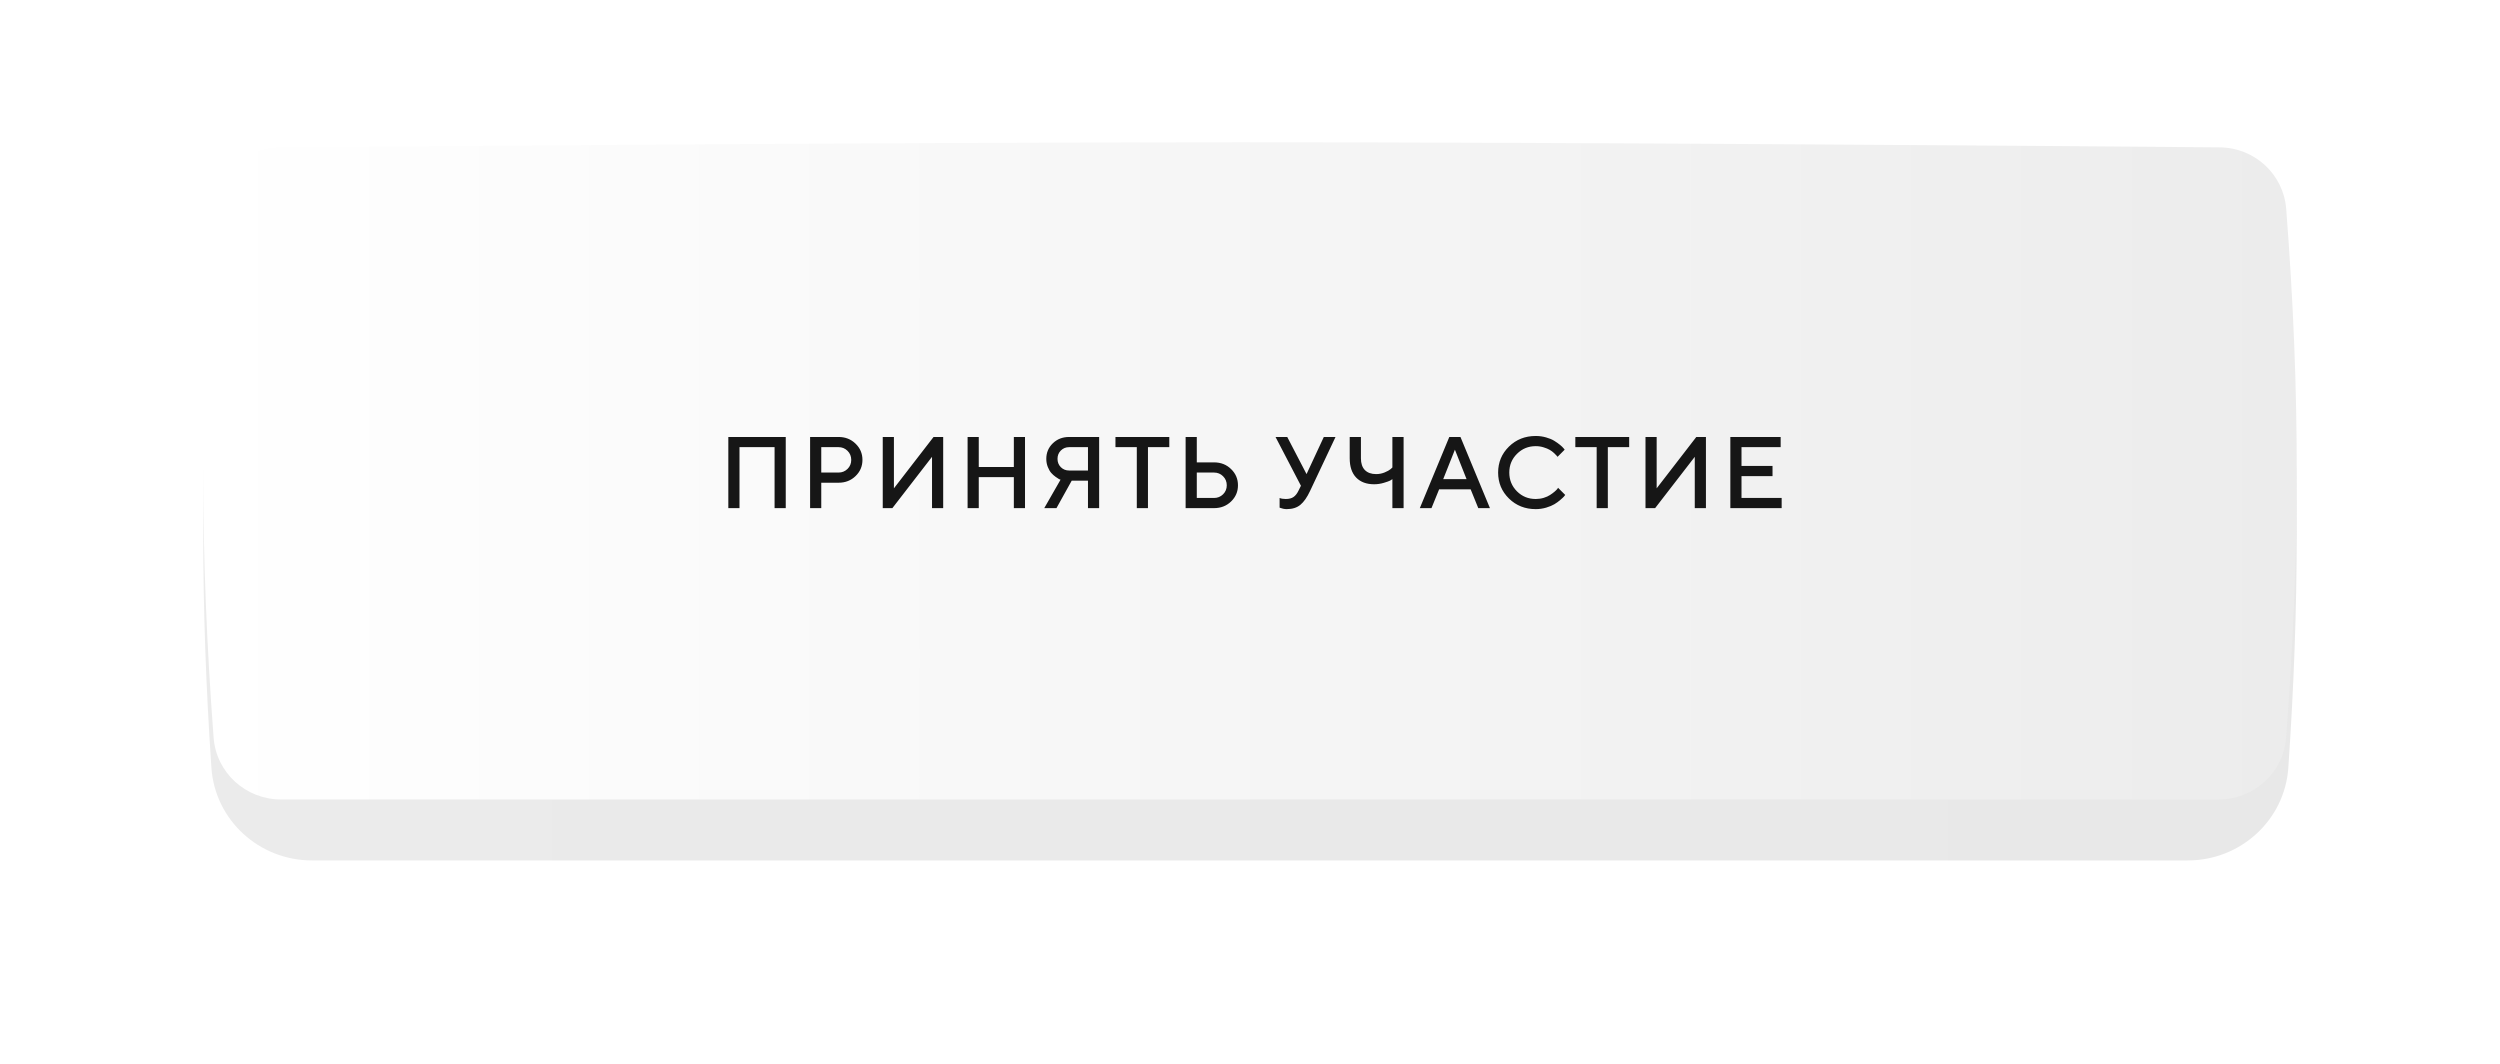 <?xml version="1.0" encoding="UTF-8"?> <svg xmlns="http://www.w3.org/2000/svg" width="369" height="157" viewBox="0 0 369 157" fill="none"> <g filter="url(#filter0_d)"> <path d="M31.211 39.401C31.732 31.697 38.117 25.777 45.838 25.715C73.772 25.487 138.915 25 184.478 25C230.064 25 295.253 25.488 323.162 25.715C330.865 25.778 337.242 31.67 337.776 39.354C339.437 63.269 339.384 84.494 337.759 108.307C337.231 116.061 330.695 122 322.923 122C217.003 122 151.954 122 46.034 122C38.261 122 31.725 116.06 31.203 108.305C29.596 84.466 29.599 63.248 31.211 39.401Z" fill="url(#paint0_linear)"></path> </g> <path d="M31.534 30.875C31.919 25.741 36.192 21.794 41.34 21.752C66.103 21.546 136.257 21 184.478 21C232.717 21 302.905 21.546 327.644 21.752C332.779 21.795 337.049 25.723 337.445 30.843C339.557 58.171 339.484 81.669 337.431 108.874C337.041 114.041 332.688 118 327.507 118C217.324 118 151.632 118 41.45 118C36.268 118 31.914 114.041 31.528 108.873C29.489 81.626 29.491 58.127 31.534 30.875Z" fill="url(#paint1_linear)"></path> <path d="M115.976 64.497V75H114.328V65.999H109.149V75H107.501V64.497H115.976ZM119.571 64.497H123.768C124.769 64.497 125.606 64.827 126.28 65.486C126.959 66.14 127.298 66.939 127.298 67.881C127.298 68.818 126.959 69.614 126.28 70.269C125.606 70.923 124.769 71.25 123.768 71.25H121.219V75H119.571V64.497ZM123.768 65.999H121.219V69.749H123.768C124.286 69.749 124.727 69.57 125.094 69.214C125.46 68.853 125.643 68.408 125.643 67.881C125.643 67.349 125.46 66.902 125.094 66.54C124.727 66.179 124.286 65.999 123.768 65.999ZM139.214 75H137.566V67.427L131.714 75H130.293V64.497H131.941V72.078L137.793 64.497H139.214V75ZM151.291 64.497V75H149.643V70.422H144.465V75H142.817V64.497H144.465V68.928H149.643V64.497H151.291ZM162.233 64.497V75H160.585V70.95H158.183L155.934 75H154.132L156.535 70.803C156.476 70.784 156.398 70.752 156.3 70.708C156.208 70.659 156.042 70.549 155.802 70.378C155.563 70.207 155.351 70.017 155.165 69.807C154.98 69.597 154.811 69.307 154.66 68.936C154.508 68.56 154.433 68.157 154.433 67.727C154.433 66.819 154.753 66.055 155.392 65.435C156.037 64.81 156.842 64.497 157.809 64.497H162.233ZM156.579 66.497C156.252 66.824 156.088 67.234 156.088 67.727C156.088 68.215 156.252 68.626 156.579 68.957C156.911 69.285 157.321 69.448 157.809 69.448H160.585V65.999H157.809C157.321 65.999 156.911 66.165 156.579 66.497ZM164.642 64.497H172.589V65.999H169.439V75H167.792V65.999H164.642V64.497ZM179.195 75H174.998V64.497H176.646V68.247H179.195C180.196 68.247 181.033 68.577 181.707 69.236C182.386 69.89 182.725 70.689 182.725 71.631C182.725 72.568 182.386 73.364 181.707 74.019C181.033 74.673 180.196 75 179.195 75ZM176.646 73.499H179.195C179.712 73.499 180.154 73.32 180.52 72.964C180.887 72.603 181.07 72.158 181.07 71.631C181.07 71.099 180.887 70.652 180.52 70.29C180.159 69.929 179.717 69.749 179.195 69.749H176.646V73.499ZM189.997 64.497L192.846 69.976L195.395 64.497H197.123L193.373 72.451C192.934 73.394 192.455 74.08 191.938 74.509C191.425 74.934 190.754 75.147 189.924 75.147C189.743 75.147 189.565 75.127 189.389 75.088C189.213 75.049 189.081 75.01 188.993 74.971L188.869 74.927V73.499C189.069 73.596 189.369 73.647 189.77 73.652C190.258 73.652 190.641 73.555 190.92 73.359C191.203 73.164 191.445 72.861 191.645 72.451L192.018 71.697L188.268 64.497H189.997ZM200.873 64.497V67.647C200.873 68.398 201.066 68.975 201.451 69.375C201.842 69.775 202.399 69.976 203.121 69.976C203.561 69.976 203.981 69.893 204.381 69.727C204.781 69.561 205.072 69.399 205.253 69.243L205.516 69.001V64.497H207.171V75H205.516V70.723C205.438 70.781 205.326 70.852 205.179 70.935C205.038 71.013 204.73 71.123 204.256 71.265C203.788 71.406 203.309 71.477 202.821 71.477C201.693 71.477 200.809 71.147 200.17 70.488C199.535 69.824 199.217 68.877 199.217 67.647V64.497H200.873ZM209.566 75L213.917 64.497H215.564L219.915 75H218.194L217.066 72.224H212.415L211.287 75H209.566ZM214.744 66.372L213.016 70.723H216.465L214.744 66.372ZM226.675 64.351C227.207 64.351 227.717 64.421 228.205 64.563C228.694 64.7 229.097 64.868 229.414 65.068C229.736 65.269 230.017 65.466 230.256 65.662C230.496 65.857 230.671 66.025 230.784 66.167L230.945 66.372L229.897 67.427C229.868 67.388 229.824 67.334 229.766 67.266C229.712 67.192 229.585 67.063 229.385 66.877C229.184 66.692 228.97 66.533 228.74 66.401C228.511 66.265 228.21 66.14 227.839 66.028C227.473 65.911 227.085 65.852 226.675 65.852C225.586 65.852 224.663 66.231 223.906 66.987C223.149 67.739 222.771 68.66 222.771 69.749C222.771 70.837 223.147 71.76 223.899 72.517C224.656 73.274 225.581 73.652 226.675 73.652C227.085 73.652 227.475 73.596 227.847 73.484C228.223 73.367 228.533 73.228 228.777 73.066C229.026 72.905 229.243 72.747 229.429 72.59C229.619 72.429 229.761 72.293 229.853 72.18L229.971 71.997L231.025 73.052C230.986 73.11 230.925 73.189 230.842 73.286C230.764 73.379 230.586 73.545 230.308 73.784C230.034 74.023 229.741 74.236 229.429 74.421C229.121 74.607 228.716 74.775 228.213 74.927C227.715 75.073 227.202 75.147 226.675 75.147C225.102 75.147 223.784 74.624 222.72 73.579C221.655 72.534 221.123 71.257 221.123 69.749C221.123 68.24 221.655 66.963 222.72 65.918C223.784 64.873 225.102 64.351 226.675 64.351ZM232.519 64.497H240.466V65.999H237.316V75H235.668V65.999H232.519V64.497ZM251.796 75H250.148V67.427L244.296 75H242.875V64.497H244.523V72.078L250.375 64.497H251.796V75ZM257.046 73.499H262.972V75H255.399V64.497H262.825V65.999H257.046V68.774H261.624V70.276H257.046V73.499Z" fill="#161616"></path> <defs> <filter id="filter0_d" x="0" y="0" width="369" height="157" filterUnits="userSpaceOnUse" color-interpolation-filters="sRGB"> <feFlood flood-opacity="0" result="BackgroundImageFix"></feFlood> <feColorMatrix in="SourceAlpha" type="matrix" values="0 0 0 0 0 0 0 0 0 0 0 0 0 0 0 0 0 0 127 0"></feColorMatrix> <feOffset dy="5"></feOffset> <feGaussianBlur stdDeviation="15"></feGaussianBlur> <feColorMatrix type="matrix" values="0 0 0 0 1 0 0 0 0 1 0 0 0 0 1 0 0 0 0.5 0"></feColorMatrix> <feBlend mode="normal" in2="BackgroundImageFix" result="effect1_dropShadow"></feBlend> <feBlend mode="normal" in="SourceGraphic" in2="effect1_dropShadow" result="shape"></feBlend> </filter> <linearGradient id="paint0_linear" x1="30" y1="73.962" x2="339" y2="73.962" gradientUnits="userSpaceOnUse"> <stop stop-color="#EBEBEB"></stop> <stop offset="1" stop-color="#E8E8E8"></stop> </linearGradient> <linearGradient id="paint1_linear" x1="30" y1="69.962" x2="339" y2="69.962" gradientUnits="userSpaceOnUse"> <stop stop-color="white"></stop> <stop offset="1" stop-color="#ECECEC"></stop> </linearGradient> </defs> </svg> 